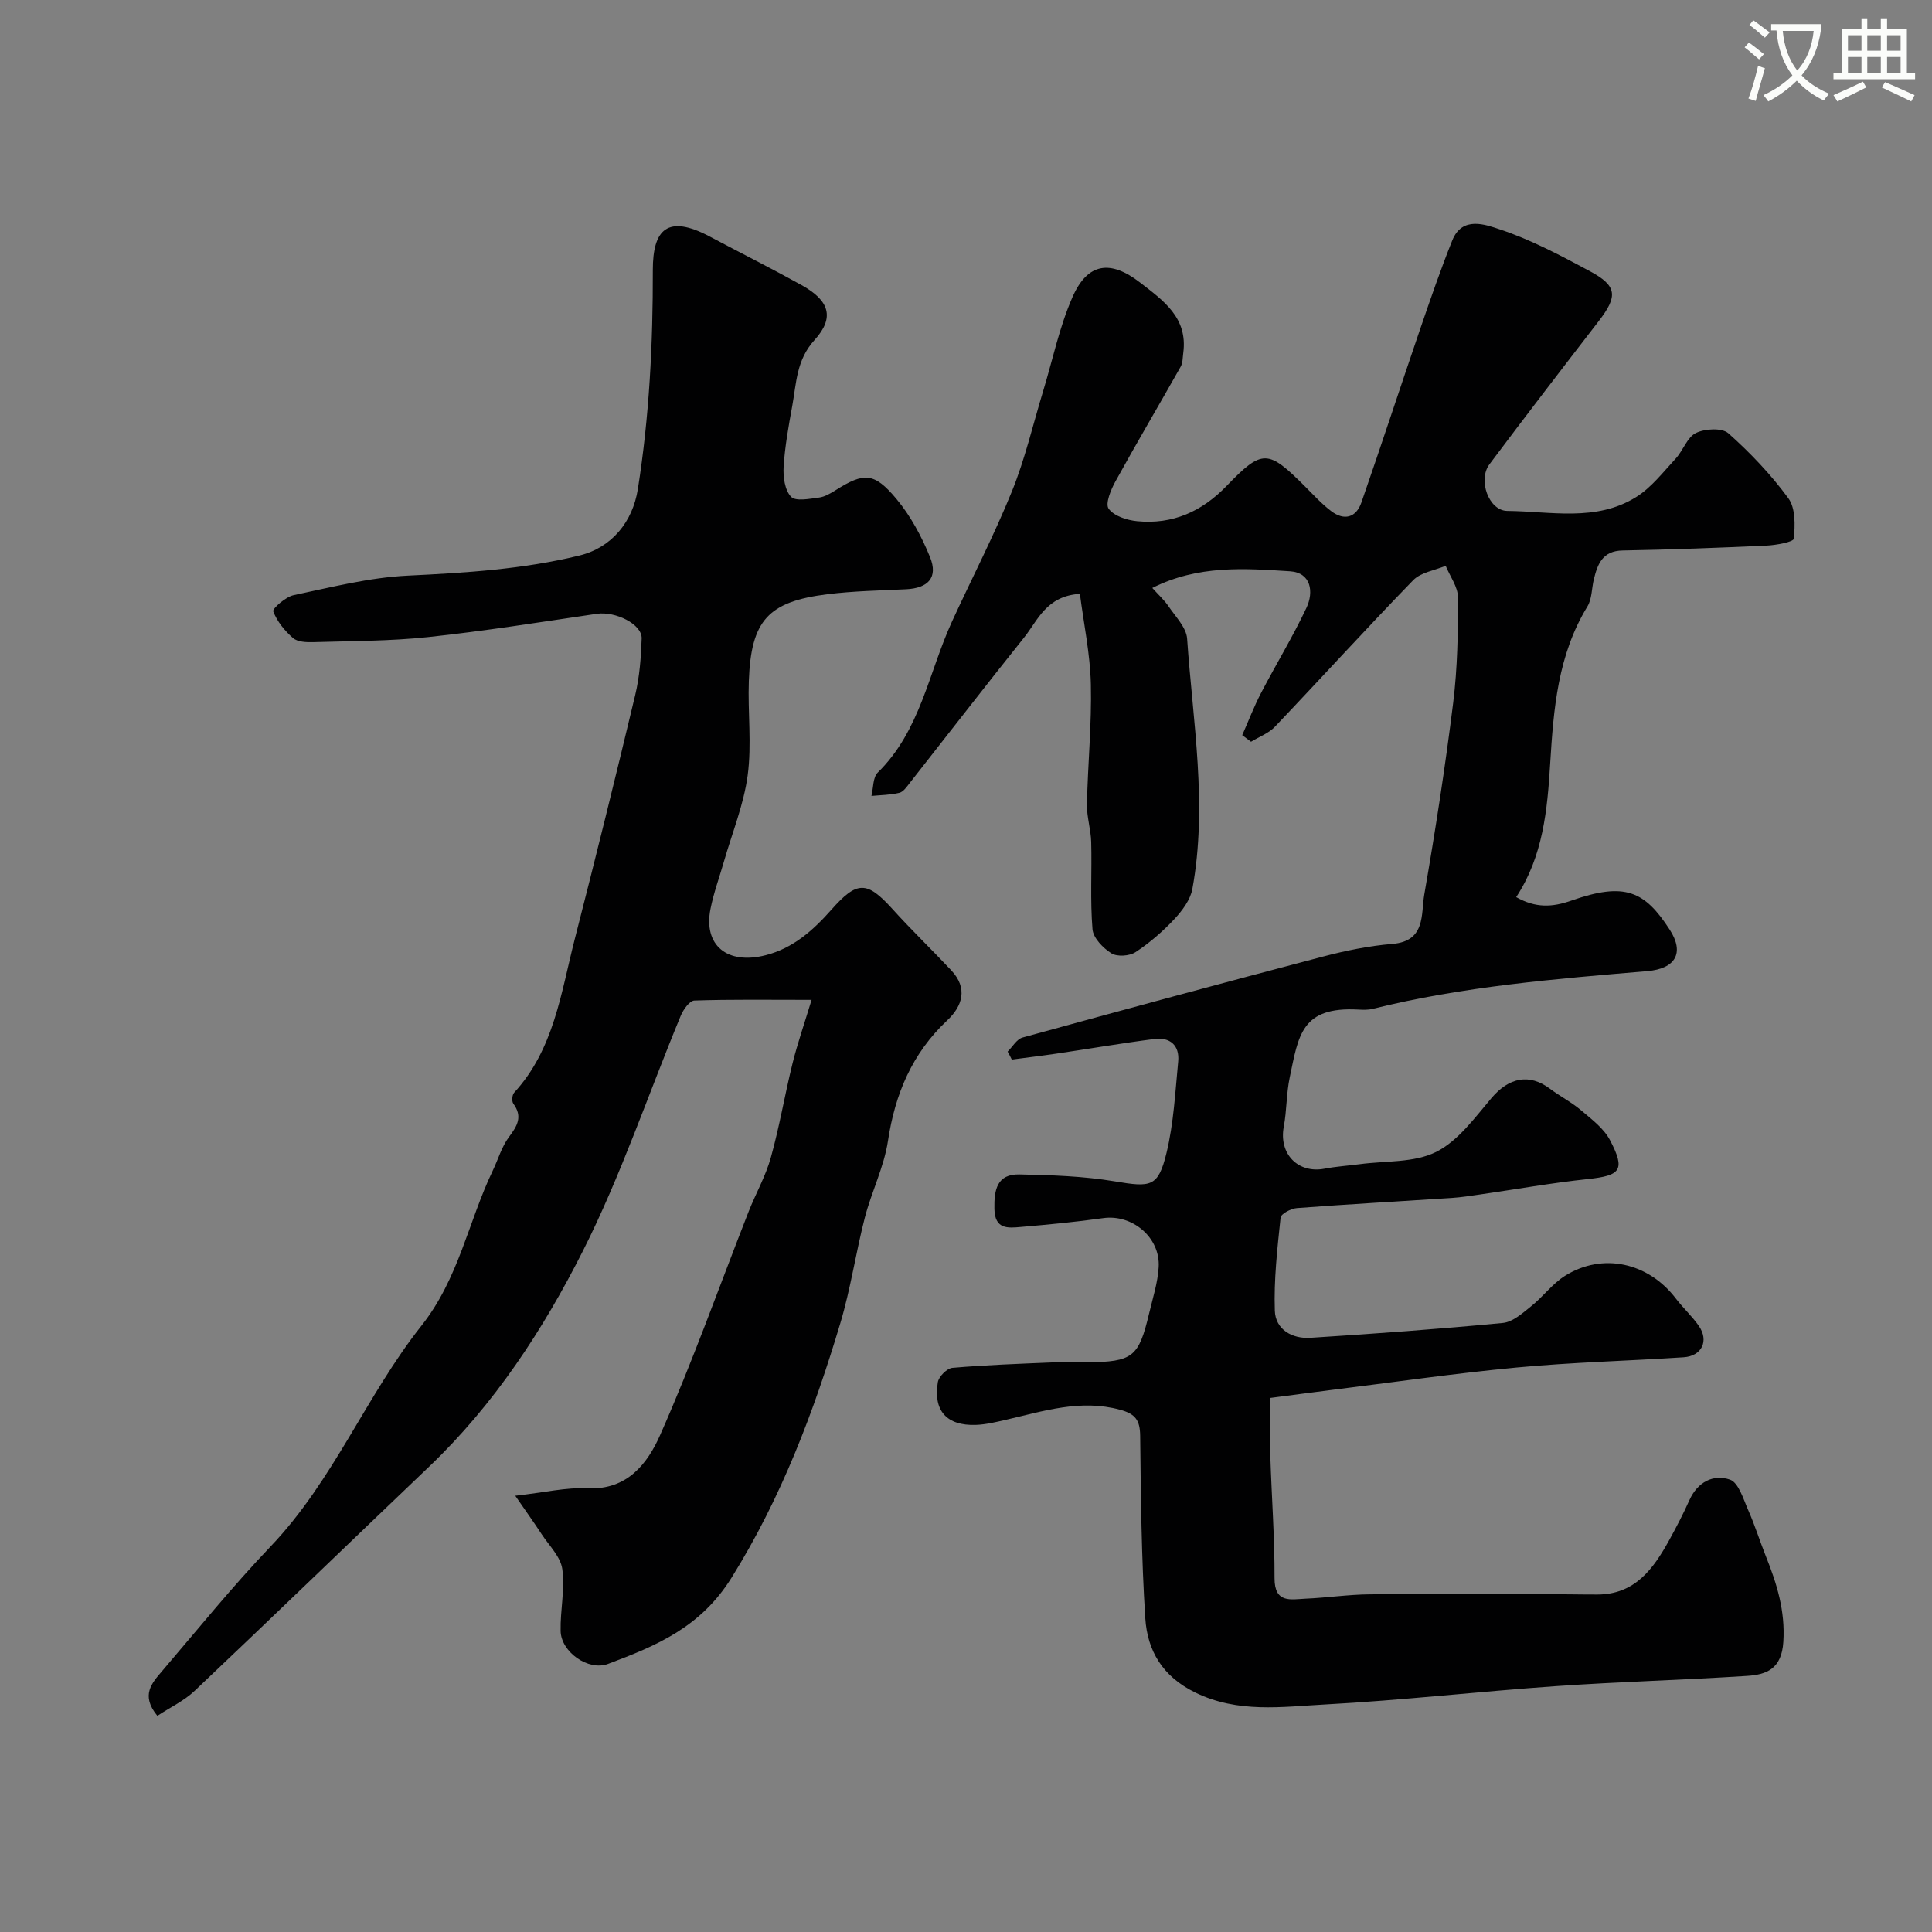 <svg enable-background="new 0 0 400 400" viewBox="0 0 400 400" xmlns="http://www.w3.org/2000/svg"><rect x="0" y="0" width="400" height="400" fill="#808080" stroke="none"/><path d="m362.1 8.8c1.1.8 2.1 1.6 3.1 2.4l-1 1.1c-1.3-1.1-2.3-2-3-2.5zm1.9 4.8c.5.2.9.4 1.4.5-.6 2.3-1.3 4.5-1.9 6.8l-1.5-.5c.8-2.1 1.4-4.3 2-6.8zm-1-9.4c1.3.9 2.4 1.8 3.4 2.5l-1 1.1c-1.4-1.2-2.4-2.1-3.2-2.6zm3.7 2.2v-1.4h10.3v1.2c-.5 3.6-1.8 6.8-4 9.4 1.5 1.6 3.4 2.8 5.7 3.8-.3.4-.7.8-1.1 1.4-2.3-1.1-4.1-2.5-5.6-4.1-1.6 1.6-3.6 3.1-5.9 4.3-.3-.5-.7-.9-1-1.3 2.4-1.1 4.4-2.5 6-4.1-1.9-2.5-3-5.6-3.3-9.3h-1.1zm8.8 0h-6.4c.3 3.3 1.3 6 3 8.2 2-2.2 3.1-5.1 3.4-8.2z" fill="#fbfcfa"/><path d="m385.3 3.8h1.3v2.2h2.8v-2.2h1.3v2.2h4.1v9.1h1.7v1.3h-16.9v-1.3h1.7v-9.1h4.1v-2.2zm.4 13.1.7 1.2c-1.8.9-3.8 1.9-6 2.9-.2-.4-.5-.8-.8-1.3 2.3-1 4.3-1.9 6.1-2.8zm-3.1-6.4h2.8v-3.2h-2.8zm0 4.6h2.8v-3.3h-2.8zm4-4.6h2.8v-3.2h-2.8zm0 4.6h2.8v-3.3h-2.8zm3.7 1.9c2.1.9 4.1 1.8 6.1 2.7l-.7 1.3c-2.2-1.1-4.2-2-6.1-2.9zm3.2-9.7h-2.8v3.2h2.8zm-2.8 7.8h2.8v-3.3h-2.8z" fill="#fbfcfa"/><g fill="#010102"><path d="m208.62 217.72c1.02-1 1.88-2.58 3.09-2.91 20.69-5.69 41.4-11.3 62.16-16.75 4.71-1.24 9.56-2.23 14.4-2.63 6.96-.57 5.91-6.18 6.61-10.21 2.29-13.2 4.34-26.45 5.99-39.75.89-7.2 1.01-14.52.99-21.78-.01-2.18-1.65-4.36-2.55-6.55-2.27.96-5.13 1.35-6.72 2.98-9.69 9.97-19.04 20.27-28.63 30.34-1.3 1.37-3.28 2.09-4.95 3.11-.61-.45-1.21-.9-1.82-1.36 1.29-2.92 2.43-5.92 3.9-8.74 3.07-5.9 6.56-11.6 9.39-17.61 1.57-3.32.96-7.3-3.38-7.58-9.45-.61-19.07-1.32-28.53 3.45 1.28 1.42 2.49 2.51 3.37 3.81 1.45 2.15 3.68 4.38 3.84 6.69 1.19 17.24 4.26 34.49 1.09 51.8-.41 2.26-2.1 4.51-3.73 6.26-2.4 2.56-5.12 4.92-8.04 6.84-1.25.82-3.79.99-4.99.25-1.73-1.08-3.77-3.18-3.92-4.99-.5-5.99-.11-12.04-.27-18.07-.07-2.6-.93-5.2-.88-7.79.17-8.28 1-16.57.81-24.84-.14-6.25-1.46-12.47-2.27-18.74-6.98.45-8.71 5.49-11.56 9.05-7.98 9.97-15.78 20.08-23.67 30.11-.61.78-1.31 1.83-2.14 2.03-1.87.46-3.85.46-5.79.65.41-1.64.28-3.83 1.31-4.84 8.83-8.66 10.54-20.73 15.38-31.29 4.13-9 8.7-17.81 12.41-26.97 2.71-6.69 4.35-13.82 6.46-20.75 1.98-6.51 3.36-13.28 6.08-19.46 3.14-7.13 7.87-7.7 13.97-2.99 4.88 3.77 9.93 7.3 8.95 14.6-.13.96-.09 2.05-.54 2.84-4.47 7.93-9.11 15.77-13.5 23.74-.95 1.72-2.15 4.63-1.4 5.66 1.11 1.52 3.8 2.38 5.91 2.58 7.31.71 13.36-1.98 18.49-7.29 7.43-7.7 8.56-7.58 16.24.08 1.76 1.76 3.46 3.63 5.43 5.12 2.69 2.04 5.16 1.37 6.26-1.8 4.15-11.94 8.08-23.96 12.17-35.92 2.11-6.15 4.22-12.3 6.64-18.33 2.06-5.13 6.93-3.25 9.9-2.26 6.43 2.14 12.54 5.39 18.54 8.61 5.73 3.07 5.88 5.18 1.86 10.39-7.59 9.84-15.18 19.69-22.62 29.64-2.4 3.2-.16 9.59 3.71 9.63 8.95.08 18.37 2.3 26.64-2.85 3.18-1.97 5.62-5.18 8.23-7.99 1.54-1.67 2.37-4.41 4.18-5.29 1.87-.91 5.4-1.11 6.72.06 4.55 4.05 8.83 8.55 12.42 13.45 1.5 2.05 1.4 5.59 1.13 8.37-.06.67-3.65 1.34-5.64 1.43-9.93.46-19.86.83-29.79 1.01-4.15.07-5.19 2.77-5.97 5.95-.46 1.88-.38 4.07-1.33 5.64-6.13 10.02-7.02 21.2-7.71 32.49-.58 9.62-1.47 19.2-7.04 27.69 4.04 2.28 7.44 2.12 11.45.71 11.05-3.88 15.14-1.99 20.33 6.02 3.14 4.85 1.17 8.1-4.64 8.59-19.08 1.62-38.17 3.16-56.84 7.81-.95.24-1.99.2-2.98.15-11.84-.65-12.38 5.36-14.2 14.02-.71 3.36-.61 6.88-1.24 10.25-1.05 5.59 2.93 9.73 8.46 8.67 2.4-.46 4.85-.61 7.27-.93 5.33-.72 11.26-.26 15.82-2.54s8-7.09 11.48-11.18c3.6-4.23 7.8-5.11 12.08-1.9 2.09 1.57 4.46 2.78 6.44 4.46 2.2 1.87 4.73 3.76 6.01 6.22 3.22 6.16 2.19 7.3-4.59 8.02-7.47.79-14.89 2.12-22.33 3.19-1.94.28-3.89.59-5.85.72-10.69.7-21.38 1.29-32.06 2.1-1.22.09-3.31 1.18-3.39 1.98-.67 6.4-1.41 12.86-1.19 19.27.13 3.89 3.58 5.86 7.38 5.61 13.3-.85 26.59-1.81 39.85-3.08 2.06-.2 4.09-2.06 5.87-3.48 2.45-1.96 4.38-4.66 7-6.29 7.79-4.86 17.24-2.73 22.92 4.71 1.49 1.96 3.36 3.65 4.76 5.67 2.15 3.1.63 6.26-3.15 6.5-11.52.75-23.08 1.04-34.57 2.12-12.87 1.21-25.67 3.08-38.5 4.67-3.91.49-7.82 1.02-12.51 1.63 0 3.84-.1 7.93.02 12.01.26 8.43.9 16.85.87 25.28-.02 5.3 3.36 4.41 6.4 4.27 4.44-.19 8.86-.86 13.29-.9 12.2-.13 24.4-.05 36.6-.04 3.52 0 7.04.09 10.57.08 7.75-.02 11.56-5.3 14.83-11.22 1.5-2.72 2.94-5.49 4.21-8.33 1.69-3.77 4.97-5.42 8.39-4.24 1.79.62 2.77 4.03 3.78 6.32 1.38 3.11 2.39 6.38 3.65 9.54 2.28 5.69 4.03 11.29 3.62 17.74-.35 5.56-3.43 6.78-7.54 7.04-13.19.85-26.41 1.2-39.59 2.12-15.92 1.11-31.79 2.93-47.72 3.79-8.97.48-18.06 1.85-26.9-2.47-6.79-3.32-9.91-8.65-10.35-15.37-.81-12.57-.92-25.19-1.06-37.79-.04-3.19-.96-4.52-4.14-5.38-8.23-2.24-15.86.28-23.64 2.07-2.06.47-4.16.99-6.26 1.06-6 .2-8.83-2.91-7.85-8.84.19-1.17 1.9-2.88 3.02-2.97 6.93-.6 13.88-.84 20.83-1.13 2.33-.1 4.67.02 7-.01 9.54-.12 10.73-1.03 12.9-10.16.75-3.16 1.78-6.33 1.97-9.54.37-6.17-5.48-11.01-11.48-10.16-5.67.8-11.38 1.34-17.08 1.83-2.66.23-5.36.53-5.45-3.73-.08-3.98.53-7.25 5.18-7.15 6.58.14 13.24.35 19.71 1.43 7.51 1.26 9.01 1.24 10.74-5.87 1.49-6.15 1.81-12.6 2.42-18.94.32-3.35-1.7-5.07-4.91-4.66-6.81.87-13.57 2.04-20.36 3.04-3.05.45-6.12.81-9.18 1.22-.28-.59-.57-1.12-.86-1.65z"/><path d="m32.58 355.24c-3.51-4.26-1.11-6.8.95-9.22 7.43-8.7 14.64-17.62 22.53-25.88 12.94-13.56 19.77-31.23 31.17-45.63 7.77-9.81 9.7-21.5 14.77-32.1 1.13-2.35 1.86-4.99 3.39-7.03 1.74-2.31 2.85-4.21.89-6.88-.36-.49-.25-1.83.17-2.28 8.24-8.97 9.69-20.62 12.52-31.68 4.32-16.85 8.51-33.74 12.55-50.67.9-3.79 1.2-7.77 1.33-11.68.1-2.97-5.44-5.67-9.27-5.11-11.63 1.71-23.25 3.57-34.94 4.82-7.88.84-15.85.81-23.79 1.05-1.41.04-3.24-.03-4.18-.85-1.73-1.5-3.31-3.45-4.1-5.53-.21-.55 2.57-3 4.23-3.35 7.8-1.64 15.66-3.65 23.57-4.04 12-.58 23.9-1.31 35.61-4.17 6.67-1.63 11.01-6.97 12.08-13.75 2.38-15.04 3.13-30.12 3.1-45.34-.01-8.42 3.02-11.6 11.8-6.94 6.32 3.36 12.72 6.57 18.98 10.04 5.79 3.2 6.93 6.73 2.69 11.39-3.75 4.11-3.74 8.89-4.6 13.62-.76 4.17-1.52 8.37-1.79 12.59-.13 2.11.24 4.86 1.54 6.23.95 1 3.8.42 5.76.17 1.21-.15 2.41-.87 3.48-1.54 5.84-3.68 7.95-3.73 12.57 1.81 2.94 3.52 5.22 7.78 6.96 12.05 1.71 4.21-.36 6.44-4.97 6.66-5.43.26-10.89.36-16.28 1.03-12.29 1.53-15.8 5.43-16.26 17.93-.24 6.52.62 13.14-.24 19.56-.81 6.06-3.21 11.9-4.91 17.83-.94 3.28-2.13 6.5-2.79 9.83-1.51 7.56 3.48 11.63 11.44 9.58 5.69-1.46 9.81-5.15 13.57-9.39 5.31-6.01 7.33-6.06 12.64-.19 3.94 4.36 8.19 8.45 12.22 12.74 3.46 3.69 2.29 7.39-.85 10.33-7.28 6.84-10.81 15.23-12.28 24.99-.82 5.39-3.4 10.49-4.78 15.83-1.87 7.24-2.93 14.7-5.07 21.85-5.5 18.38-12.19 36.11-22.5 52.68-6.44 10.36-15.61 14.14-25.62 17.9-4.05 1.52-9.72-2.47-9.8-6.84-.09-4.27.92-8.63.35-12.79-.35-2.56-2.72-4.86-4.27-7.22-1.61-2.46-3.33-4.86-5.47-7.97 6-.67 10.54-1.77 15.02-1.55 8.23.4 12.41-5.24 14.96-10.99 6.71-15.14 12.26-30.8 18.31-46.23 1.49-3.79 3.55-7.39 4.63-11.28 1.79-6.4 2.88-12.99 4.48-19.45 1.03-4.16 2.45-8.22 3.95-13.17-9.02 0-16.65-.12-24.26.14-1 .03-2.31 1.88-2.83 3.15-6.73 16.24-12.35 33.03-20.25 48.68-8.24 16.34-18.35 31.79-31.81 44.64-16.21 15.46-32.31 31.04-48.57 46.44-2.16 2.06-5 3.39-7.73 5.18z"/></g></svg>